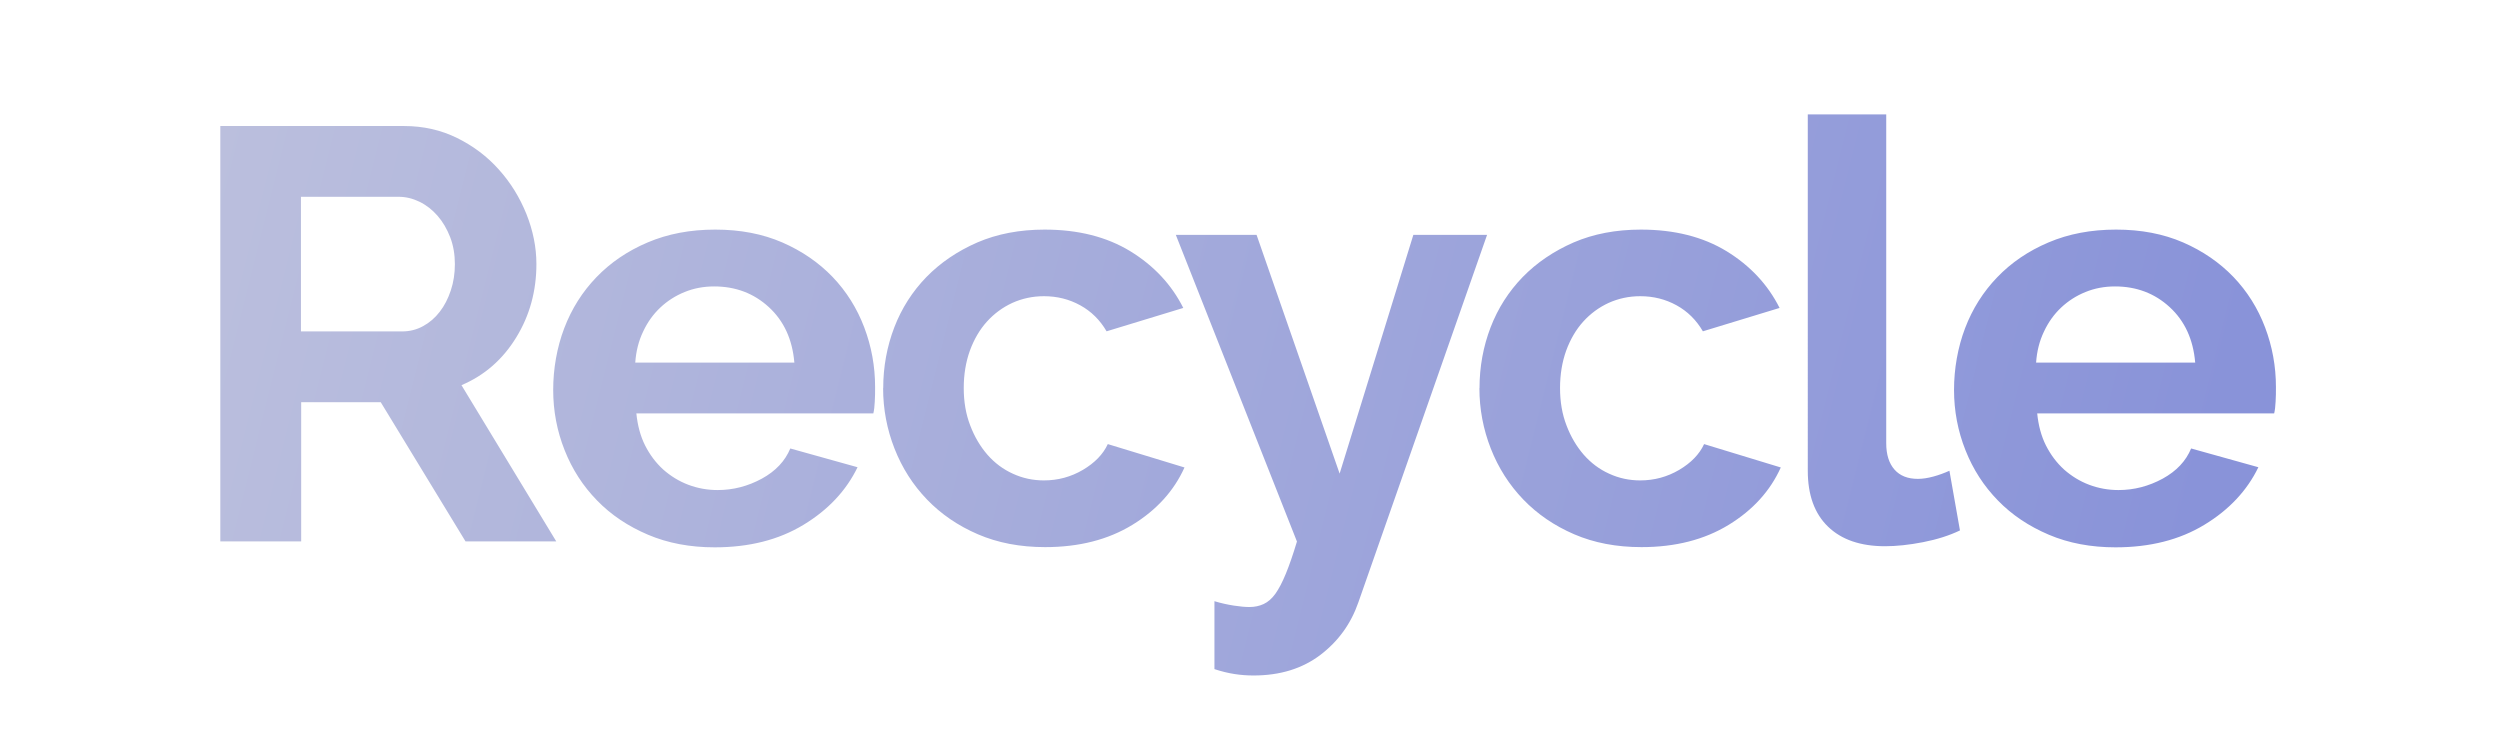 <?xml version="1.0" encoding="UTF-8"?>
<svg xmlns="http://www.w3.org/2000/svg" version="1.1" width="648" height="191" viewBox="0 0 648 191"><svg version="1.1" width="649" height="191" viewBox="0 0 65535 19283" x="-1" y="0"><svg xmlns:xlink="http://www.w3.org/1999/xlink" viewBox="0 0 228.21 67.15" width="65535" height="19283"><defs><style>.cls-1{fill:url(#linear-gradient);}.cls-1,.cls-2{stroke-width:0px;}.cls-2{fill:none;}</style><linearGradient id="linear-gradient" x1="20.3" y1="10.92" x2="198.65" y2="55.4" gradientUnits="userSpaceOnUse"><stop offset="0" stop-color="#bbbfdd"/><stop offset="1" stop-color="#8993d9"/></linearGradient></defs><g id="Layer_2"><rect class="cls-2" width="228.21" height="67.15"/></g><g id="Layer_1"><path class="cls-1" d="M20.43,49.35V11.48h16.75c1.74,0,3.35.36,4.83,1.09,1.48.73,2.75,1.69,3.81,2.88,1.07,1.19,1.9,2.54,2.51,4.05.6,1.51.91,3.03.91,4.56,0,2.45-.61,4.69-1.84,6.69-1.23,2.01-2.89,3.46-4.99,4.35l8.64,14.24h-8.27l-7.73-12.69h-7.25v12.69h-7.36ZM27.79,30.2h9.23c.67,0,1.31-.16,1.89-.48.59-.32,1.09-.75,1.52-1.31.43-.55.76-1.2,1.01-1.95.25-.75.37-1.55.37-2.4s-.14-1.71-.43-2.45c-.29-.75-.67-1.4-1.15-1.95-.48-.55-1.03-.98-1.65-1.28-.62-.3-1.25-.45-1.89-.45h-8.91v12.27ZM65.49,49.88c-2.24,0-4.27-.38-6.08-1.15s-3.36-1.8-4.64-3.12c-1.28-1.31-2.27-2.84-2.96-4.59-.69-1.74-1.04-3.57-1.04-5.49s.34-3.87,1.01-5.63c.67-1.76,1.65-3.31,2.93-4.64,1.28-1.33,2.83-2.39,4.67-3.17,1.83-.78,3.88-1.17,6.16-1.17s4.31.39,6.11,1.17c1.79.78,3.32,1.83,4.59,3.15,1.26,1.32,2.22,2.85,2.88,4.59.66,1.74.99,3.56.99,5.44,0,.46,0,.91-.03,1.33-.02.43-.06.78-.13,1.07h-21.6c.11,1.1.37,2.08.8,2.93.43.85.98,1.58,1.65,2.19.68.6,1.44,1.07,2.29,1.39s1.74.48,2.67.48c1.42,0,2.76-.35,4.03-1.04,1.26-.69,2.12-1.61,2.59-2.75l6.13,1.71c-1.03,2.13-2.68,3.89-4.93,5.25-2.26,1.37-4.95,2.05-8.08,2.05ZM72.75,33.03c-.18-2.1-.95-3.78-2.32-5.04-1.37-1.26-3.03-1.89-4.99-1.89-.96,0-1.86.17-2.69.51-.84.34-1.57.81-2.21,1.41-.64.6-1.17,1.33-1.57,2.19-.41.85-.65,1.8-.72,2.83h14.51ZM80.85,35.38c0-1.95.34-3.8,1.01-5.55.67-1.74,1.65-3.27,2.93-4.59,1.28-1.31,2.83-2.36,4.64-3.15,1.81-.78,3.86-1.17,6.13-1.17,3.06,0,5.66.66,7.81,1.97,2.15,1.32,3.76,3.04,4.83,5.17l-6.99,2.13c-.6-1.03-1.4-1.82-2.4-2.37-1-.55-2.1-.83-3.31-.83-1.03,0-1.99.21-2.88.61-.89.41-1.66.98-2.32,1.71-.66.73-1.17,1.61-1.55,2.64-.37,1.03-.56,2.17-.56,3.41s.19,2.38.59,3.41c.39,1.03.92,1.92,1.57,2.67.66.75,1.43,1.33,2.32,1.73.89.41,1.83.61,2.83.61,1.28,0,2.46-.32,3.55-.96,1.08-.64,1.84-1.42,2.27-2.35l6.99,2.13c-.96,2.13-2.54,3.88-4.75,5.23-2.21,1.35-4.85,2.03-7.95,2.03-2.28,0-4.32-.39-6.13-1.17s-3.36-1.84-4.64-3.17c-1.28-1.33-2.27-2.88-2.96-4.64-.69-1.76-1.04-3.6-1.04-5.52ZM111.04,54.79c.6.18,1.19.31,1.76.4.57.09,1.05.13,1.44.13.46,0,.89-.09,1.28-.27.39-.18.75-.49,1.07-.93.32-.45.64-1.06.96-1.84.32-.78.66-1.76,1.01-2.93l-11.04-27.95h7.36l7.57,21.76,6.72-21.76h6.72l-11.73,33.49c-.68,1.96-1.83,3.55-3.47,4.8-1.64,1.24-3.66,1.87-6.08,1.87-.57,0-1.15-.04-1.73-.13-.59-.09-1.2-.24-1.84-.45v-6.19ZM135.2,35.38c0-1.95.34-3.8,1.01-5.55.67-1.74,1.65-3.27,2.93-4.59,1.28-1.31,2.83-2.36,4.64-3.15,1.81-.78,3.86-1.17,6.13-1.17,3.06,0,5.66.66,7.81,1.97,2.15,1.32,3.76,3.04,4.83,5.17l-6.99,2.13c-.6-1.03-1.4-1.82-2.4-2.37-1-.55-2.1-.83-3.31-.83-1.03,0-1.99.21-2.88.61-.89.41-1.66.98-2.32,1.71-.66.73-1.17,1.61-1.55,2.64-.37,1.03-.56,2.17-.56,3.41s.19,2.38.59,3.41c.39,1.03.92,1.92,1.57,2.67.66.75,1.43,1.33,2.32,1.73.89.41,1.83.61,2.83.61,1.28,0,2.46-.32,3.55-.96,1.08-.64,1.84-1.42,2.27-2.35l6.99,2.13c-.96,2.13-2.54,3.88-4.75,5.23-2.21,1.35-4.85,2.03-7.95,2.03-2.28,0-4.32-.39-6.13-1.17s-3.36-1.84-4.64-3.17c-1.28-1.33-2.27-2.88-2.96-4.64-.69-1.76-1.04-3.6-1.04-5.52ZM165.12,10.42h7.15v29.97c0,1.03.25,1.83.75,2.4.5.57,1.21.85,2.13.85.43,0,.9-.07,1.41-.21.52-.14,1-.32,1.47-.53l.96,5.44c-.96.46-2.08.82-3.36,1.07-1.28.25-2.44.37-3.47.37-2.24,0-3.97-.6-5.2-1.79-1.23-1.19-1.84-2.89-1.84-5.09V10.42ZM193.17,49.88c-2.24,0-4.27-.38-6.08-1.15s-3.36-1.8-4.64-3.12c-1.28-1.31-2.27-2.84-2.96-4.59-.69-1.74-1.04-3.57-1.04-5.49s.34-3.87,1.01-5.63c.67-1.76,1.65-3.31,2.93-4.64,1.28-1.33,2.83-2.39,4.67-3.17,1.83-.78,3.88-1.17,6.16-1.17s4.31.39,6.11,1.17c1.79.78,3.32,1.83,4.59,3.15,1.26,1.32,2.22,2.85,2.88,4.59.66,1.74.99,3.56.99,5.44,0,.46,0,.91-.03,1.33-.02.43-.06.78-.13,1.07h-21.6c.11,1.1.37,2.08.8,2.93.43.85.98,1.58,1.65,2.19.68.6,1.44,1.07,2.29,1.39s1.74.48,2.67.48c1.42,0,2.76-.35,4.03-1.04,1.26-.69,2.12-1.61,2.59-2.75l6.13,1.71c-1.03,2.13-2.68,3.89-4.93,5.25-2.26,1.37-4.95,2.05-8.08,2.05ZM200.43,33.03c-.18-2.1-.95-3.78-2.32-5.04-1.37-1.26-3.03-1.89-4.99-1.89-.96,0-1.86.17-2.69.51-.84.34-1.57.81-2.21,1.41-.64.6-1.17,1.33-1.57,2.19-.41.85-.65,1.8-.72,2.83h14.51Z"/></g></svg></svg></svg>
